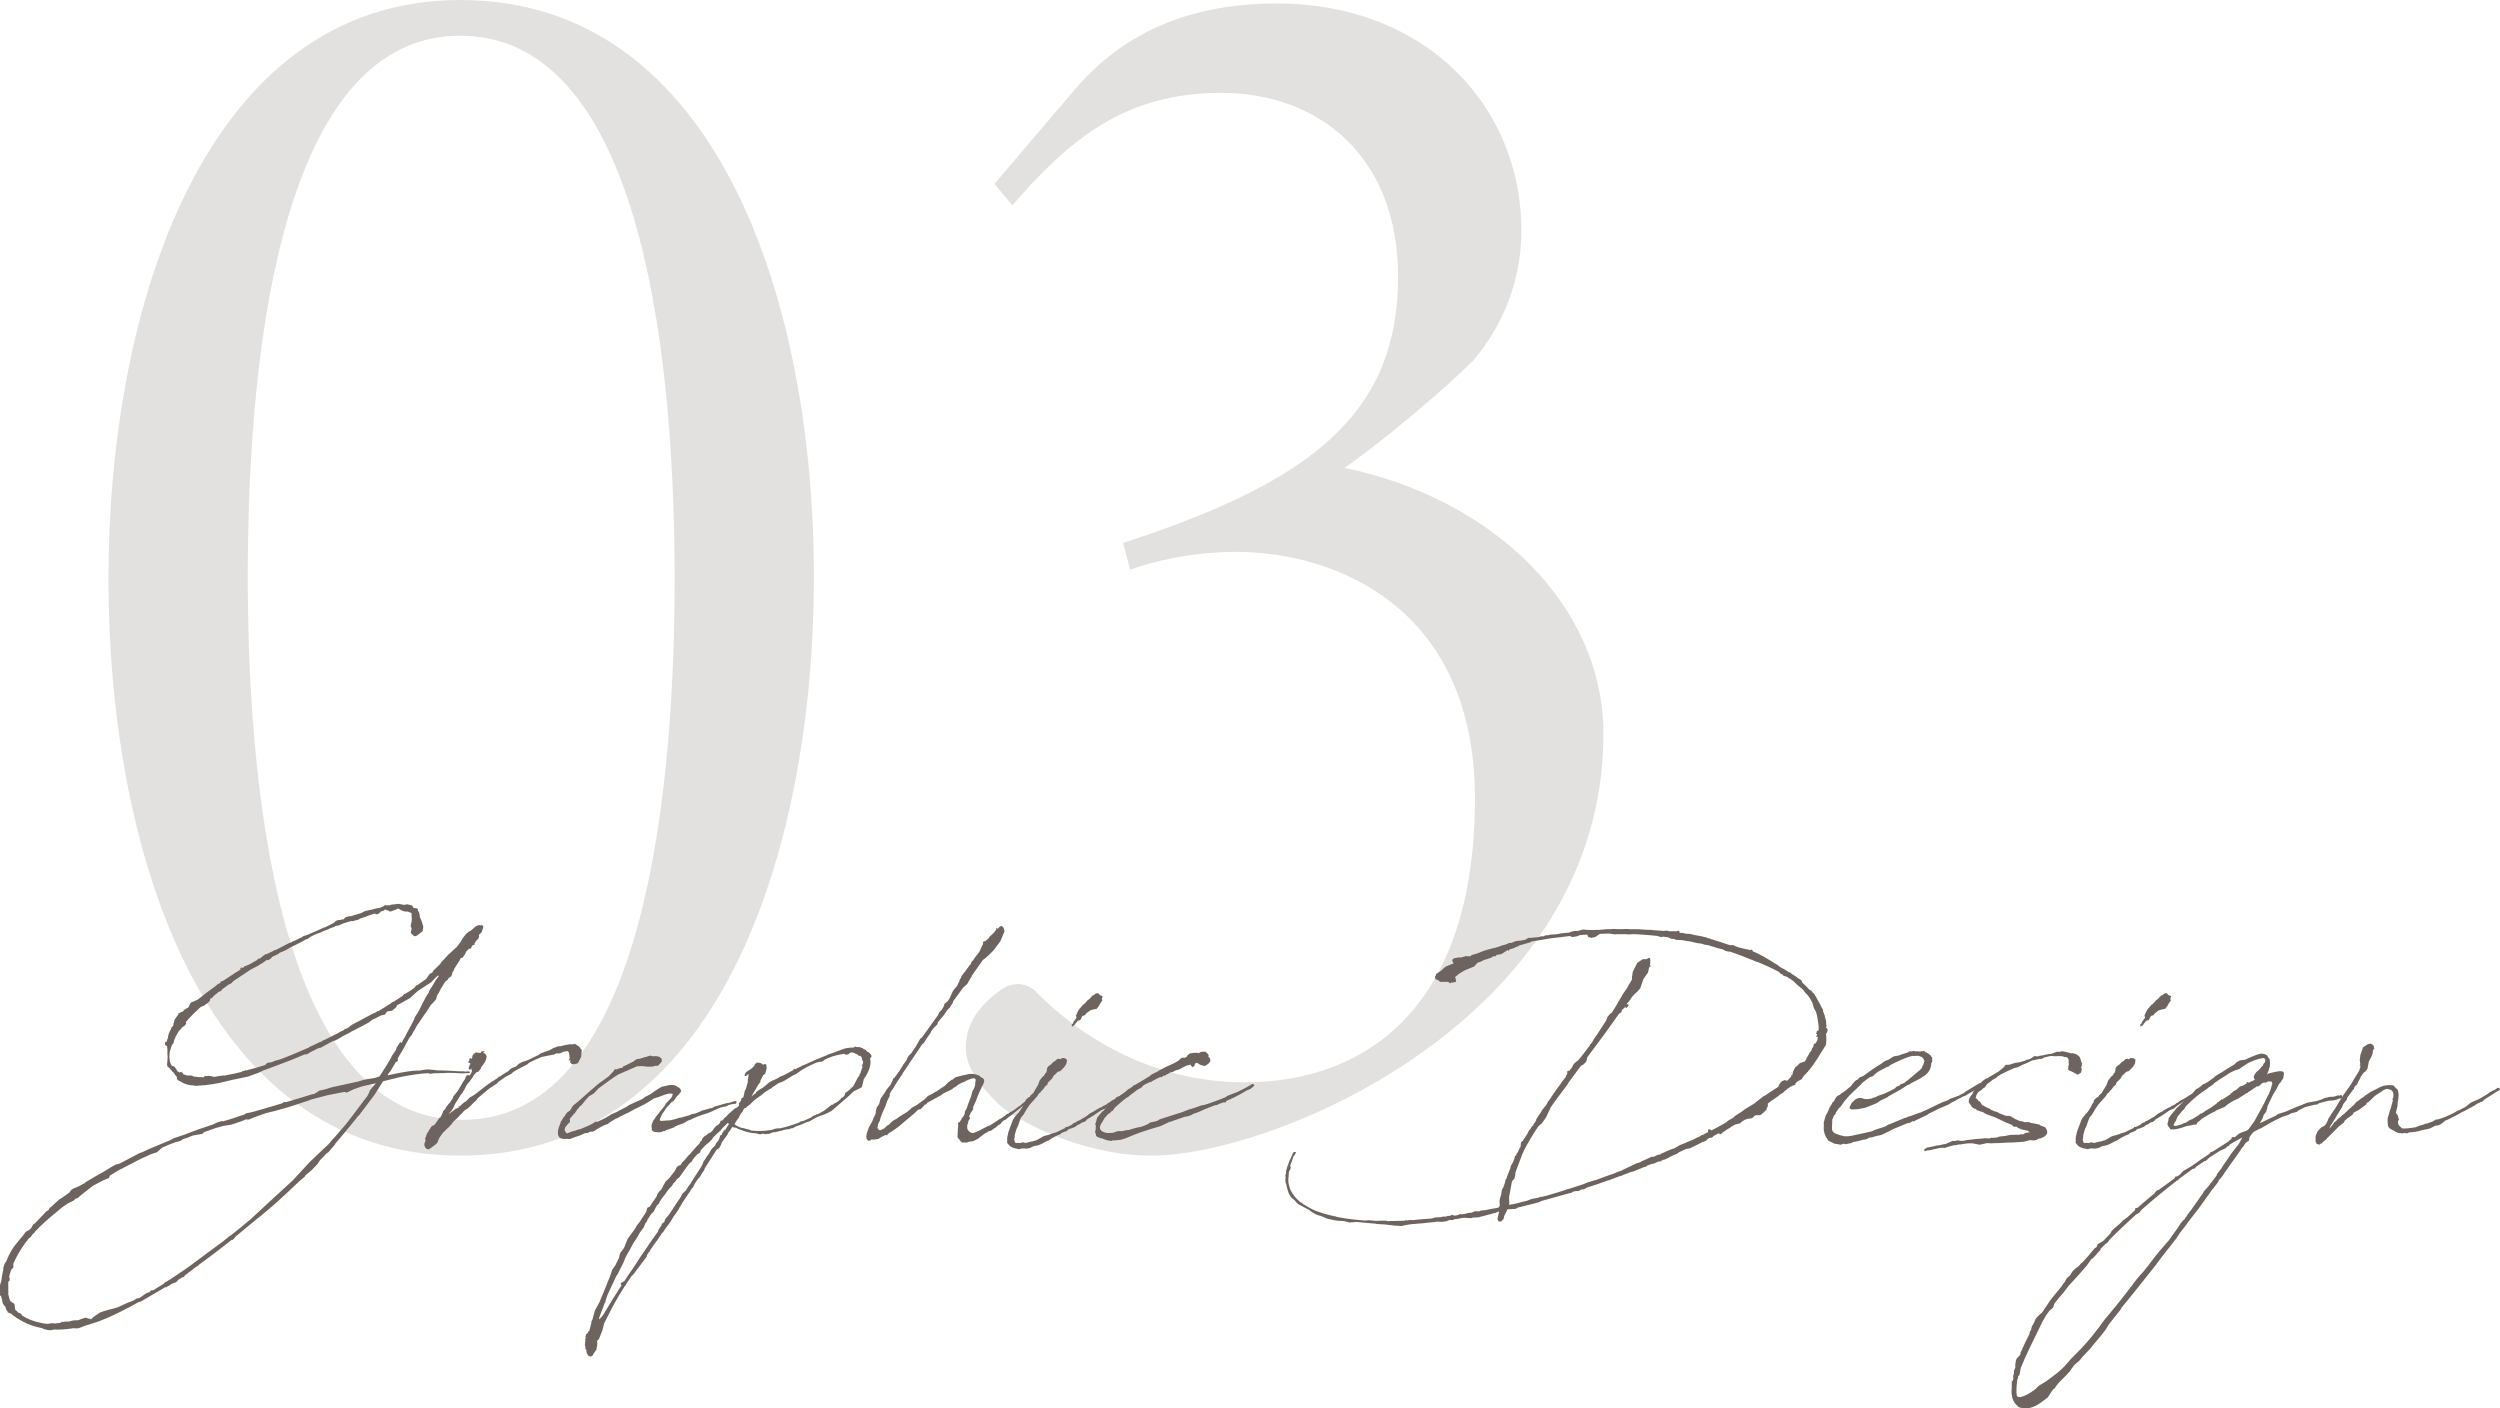 <?xml version="1.0" encoding="UTF-8"?><svg xmlns="http://www.w3.org/2000/svg" viewBox="0 0 216.94 122.21"><defs><style>.cls-1{fill:#b9b4b2;}.cls-2{fill:#6e645f;}.cls-3{isolation:isolate;}.cls-4{mix-blend-mode:multiply;opacity:.4;}</style></defs><g class="cls-3"><g id="_レイヤー_2"><g id="_レイヤー_1-2"><g class="cls-4"><path class="cls-1" d="m39.94,0c22.32,0,30.69,26.2,30.69,50.06s-8.37,50.22-30.69,50.22-30.53-26.5-30.53-50.06S17.78,0,39.94,0Zm0,3.1c-14.88,0-18.44,25.11-18.44,46.96s3.72,47.12,18.6,47.12,18.44-25.26,18.44-46.96S54.98,3.1,39.94,3.1Z"/><path class="cls-1" d="m86.29,15.96l7.13-8.37c4.18-4.81,9.92-7.29,17.36-7.29,13.02,0,21.24,8.99,21.24,19.68,0,4.34-1.55,8.21-4.19,11.32-2.32,2.32-7.59,6.82-11.16,9.3,12.71,2.63,22.47,11.78,22.47,23.1,0,24.64-28.52,36.58-39.21,36.58-6.2,0-11.78-3.1-13.33-4.5-1.86-1.86-2.79-3.25-2.79-4.96,0-2.33,1.71-4.03,3.1-4.96.93-.62,1.86-.62,2.79,0,3.72,3.88,10.07,8.06,18.29,8.06,10.7,0,20-6.67,20-24.64,0-16.43-11.93-21.39-20.77-21.39-3.57,0-7.13.78-9.15,1.55l-.62-2.33c16.27-5.27,23.87-11.16,23.87-23.09,0-10.54-6.97-15.96-15.34-15.96s-13.17,4.03-18.13,9.76l-1.55-1.86Z"/></g><path class="cls-2" d="m34.84,90.51l.21-.39.05-.07.18-.35.48-.9.18-.35v-.02l.05-.16.25-.37c.14-.25.21-.35.21-.39l.25-.51.35-.65.09-.12.07-.12.05-.16.3-.46.25-.44.28-.37-.09-.02c-.21.14-.55.58-.62.6-.37.25-.74.49-1.11.72l-.53.48-.05.05-.14.12-.92.51-.18.09-.05.14-.16.16-.05.02-.05.07-.14.09-.14.02-.18.02-.12.05-.07.12-.09.12-.37.09-.23.12-.3.16h-.05l-.16.09-.3.23-.58.32-.18.09-.58.3-.16.07-.18.12-.6.3-.18.12-.21.12-.28.14-.12.02-.28.14-.21.12-.39.21-.21.12-.14.02c-.14.05-.28.12-.39.18l-.02.02-.21.09-.28.16-.12.09-.25.02c-.78.35-1.57.65-2.38.95-.28.12-.69.25-1.2.44l-.35.18-.97.35-1.43.3c-.71.18-1.43.35-2.1.42l-.12.02-.3.02h-.02c-.12.02-.23.02-.32.02l-.05.02h-.25v.02h-.05v-.05c-.3,0-.55-.05-.76-.12-.16-.05-.3-.12-.42-.21l-.09-.05h-.05l-.12-.09-.09-.09v-.14l.02-.02c-.09-.09-.16-.18-.23-.28v-.02s-.05-.05-.05-.07l-.07-.07-.07-.05-.07-.12-.07-.02-.02-.05h.02l-.09-.09-.05-.07s-.02,0-.05-.02h-.05l-.02-.07s-.05-.07-.05-.14c.02-.23.05-.46.05-.74l-.02-.16v-.48l-.02-.09v-.14l-.14-.09-.05-.07v-.12l.05-.12h.14l-.02-.12.05-.12.02-.02c.02-.21.07-.42.16-.6l.16-.32v-.09l.05.02.14-.21h-.02v-.07l.05-.14.05-.23.18-.25h.02v-.07l.09-.07.05-.12-.05-.02.05-.05v.05l.23-.14h.05l.09-.05.09-.07v-.07l.09-.02.09-.07.23-.12.09-.21.12-.21.23-.09.35-.16c.51-.42,1.04-.81,1.59-1.2l.07-.07.14-.12.05.02.14-.12v-.05l.09-.07h.09l.95-.62.02-.02.07-.05.28-.16.02-.02.14-.09.12-.09h-.07l.02-.09.09-.05h.02v.02l-.02.07.05-.05.09-.02.05-.02.02-.07.02-.02h.05l.42-.18.69-.39v-.07l.07-.02.14-.02.3-.25.18-.12h.07l.3-.14.32-.16.05-.05h.09l.16-.07.53-.28.12-.05.05-.05h.02l.42-.21h.09l.05-.05.16-.09.09-.02.46-.23.14-.05.16-.12.3-.09c.62-.25,1.11-.48,1.52-.67l.12-.02.14-.09h.02l.55-.28.16-.16.16-.07.14-.02h.14l.09-.05h.12s.02-.02.05-.02l.07-.09.07-.07.14-.05h.09l.05-.05h.23l.12-.05.72-.21.35-.18.07-.02.42-.09h.07l.14-.05.21-.05.02-.02h.05l.3-.05.14-.05.07-.05h.05l.02-.02.07-.02.02-.05.02-.02.12-.02v-.02l.02-.02.02.05h.28l.18-.05.07-.02.18-.02v.02l.07-.02.09-.02.23-.02.44.09.32-.05.16.05.07.02h.07l.02-.02h.02l-.02.05.07.02.09.09v.09c.09.02.21.05.3.05s.12.05.12.14v.07l.05.05.07.16.05.35.14.3.16.53-.07.39-.48.37-.12.05h-.14l-.28-.28.07-.37v-.07l-.07-.07v-.16l.07-.3.02-.25-.02-.21v-.28l-.14-.07-.21-.07h-.18l-.12-.02-.25-.09-.21-.14-.02.02-.05-.02v-.02h-.02l-.02.02-.16.09-.25.09-.14.05h-.05l-.05.02-.05-.02-.09-.07-.12-.02-.16-.07-.16.12-.05.02h-.05l-.14.05-.05.07-.09.09-.18.07-.09-.02-.09-.05-.76.25-.05.07-.05-.02-.42.14-.14.09-.07.02-.35.09-.09.02-.07-.02-.02.02-.14.02-.58.18-.35.16-.35.07-.02.05-.42.14-.12.07-.16.07-.21.07-.18.07-.07.05-.05.02-.44.16-.44.21-.32.23h-.09l-.3.18-1.02.51-.48.28-.51.21-.05.07-.58.28-.16.18-.23.12-.07-.05-.23.18-.28.18-.07.02-.09.09-.81.42s-.02.02-.05.05v.05l-.02-.05s-.05.05-.07.05l-1.27.85-.21.21-.18.09h-.02l-.6.44-.02.07-.18.12h-.07c-.12.12-.25.21-.39.32l-.23.25-.12.02-.02.12v.07l-.05.02-.02.05-.12.12-.21.14-.09.09-.25.09-.09.05c-.46.42-.9.85-1.27,1.29l.02.09v.12l-.09.02-.05.12-.18.09-.23.28-.05.02-.3.51s-.02.02-.02.05l-.02.07-.09.18-.02.12-.07.21-.09.09-.05.12-.02.02v.02l-.05.18-.07.21c-.02.14-.05.28-.05.39l.02.02-.02.07v.09l.02.05v.12c.02.21.09.39.21.55l.09.02.07.02.05.05h.02l.02.02.05.09.07.07.05.12.05.07.21.12.02-.05h.09l.14.07.02.05.02.07c.14.05.28.09.42.12l.18-.02.09.02h.07l.09.05.02.02c.28.05.58.07.88.07h.05l.07-.12.14.02.18-.02.23.02.25.07s.09-.02.14-.02l.37-.07.18-.02.21-.02.05.02.16-.05c.42-.07.85-.16,1.31-.28l.07-.07.16-.02.07-.05.07.02c.53-.14,1.06-.28,1.62-.46l.14-.12.05-.07.42-.07.28-.12.44-.12c.81-.3,1.61-.65,2.45-1.01l.05-.02.05-.07h.05l.88-.42h.07l.16-.12.14-.05.88-.44.35-.18.05-.05.39-.18.09-.09.21-.07.18-.12.16-.14.12-.07.6-.32.23-.12.78-.42.09-.05.37-.16.05-.07.05-.02.05.02,1.08-.67.14-.12.09-.02.85-.55v-.05l.05-.02.02-.05.14-.05.23-.14c.16-.09.32-.21.48-.32l.18-.18v-.05l.14-.05.76-.53.21-.3.12-.16.21-.09.07-.16.6-.58.14-.21.25-.25.28-.32.78-.71.35-.46.18-.32.28-.35.25-.21.14-.07.07-.05.14-.12c.18-.18.37-.3.51-.32.07,0,.12.02.16.05l.02-.07.14.05.07.12-.14.46-.25.25.02.14-.07.18-.23.23-.05.16-.07.02.02.14h-.12l-.09.07-.05.12-.07.12-.16.02-.28.3.02.05-.28.42-.14.02-.09.14-.02.05-.51.81v.09l-.12.14-.02.14-.07.18-.05.07-.21.14-.05.12-.23.18-.37.6-.16.32-.18.28-.07.32-.21.23-.18.21-.05.02-.44.69-.14.18-.67.99-.25.46h-.02l-.16.32-.21.25c-.3.58-.67,1.25-.83,1.48l-.18.32.02.12-.02.09-.18.12-.46.78-.07.07c-.07.09-.14.18-.18.28l.23-.05c1.06-.23,1.89-.37,2.42-.37.05.02.12,0,.16,0l.53-.09h.28l.55.05.05.02.69.02h.14l1.25.07h.3l.14.02.3-.02.09.02.02.05-.02.07-.07.02h-.42l-.07.02-.95-.05-.02.02-.09-.02h-.25c-.07,0-.12.02-.16,0l-.05.02h-.12l-.97.02-.05.02-.21.02-.16-.05c-.6.02-1.48.14-2.49.35l-1.43.35-.76,1.2-1.29,1.71-.14.14s-.02.02-.05.05l-.12.18-.05.05c-.58.71-1.15,1.41-1.75,2.1l.02.02-.62.72-.12.07-.6.62-.16.25-.09.12-.28.28-.16.18-.55.46-.09.14-.44.37c-1.04.97-1.08,1.04-1.66,1.55l-.53.48-.16.14v.02h-.02l-1.18.99h-.02l-1.98,1.64-.12.16-.12.12h-.09c-.95.76-1.96,1.52-2.86,2.17l-.07.09-.12.05-1.06.81h.02v.02l-.07.09h-.09l-.39.23-.05.07-.12.14-.39.14-.23.16-.12.05-.07.05-.05.05h-.05l.02-.02h-.05l-2.17,1.27-.14.02c-1.11.62-2.26,1.22-3.46,1.68-.39.14-.78.25-1.18.37-.21.07-.42.18-.62.23-.25.05-.35-.05-.58.02-.46.07-1.06.12-1.55.09-.21.09-.46.07-.69,0-.12,0-.21-.07-.32-.12-.88-.16-1.71-.51-2.52-1.11l-.21-.18-.05.02-.09-.05-.07-.05v.02h-.05l.02-.02-.02-.05-.02-.07-.09-.09-.07-.25-.23-.3-.05-.18v-.09l-.09-.32-.05-.14-.02.07-.09-.05v-.14l.02.02.05.02-.02-.05.02-.09-.02-.05-.05-.05-.02-.05.02-.02.07-.55.09-.25c.05-.35.09-.69.18-1.01v-.16l.05-.16.05-.18.09-.14.05-.09h.02c.25-.69.62-1.29.97-1.66l.09-.12.39-.46.07-.09.16-.23.32-.18.16-.16.18-.32.14-.07,1.02-1.08.14-.05.12-.21.25-.21c.18-.16.32-.3.58-.53l.23-.14.65-.46.18-.25.21-.12.44-.18c.37-.21.42-.23.44-.23l.14-.12,1.13-.67.42-.23.83-.51.09-.02.05-.07.44-.12c1.06-.55,1.29-.67,1.75-.92l.18-.05c.35-.18.67-.32.97-.44l1.5-.62.28-.16.53-.18.28-.09,1.27-.48,1.15-.39c.09-.02.18-.05.58-.25l.32-.09h.21s.09-.05.46-.14c.3-.09.44-.14.9-.3.12-.05.25-.07.39-.12l.23-.14.16-.02.51-.12,2.42-.71.16-.12.16.02,1.55-.46.67-.21.25-.05.48-.3.37-.07.69-.21,1.15-.25,1.06-.23.62-.18.85-.14c.07,0,.12-.02.18-.05l.23-.07.21-.28.18-.3.25-.39.39-.65.05-.14.37-.55.07-.21c.3-.46.3-.48.32-.48Zm-7.84,4.91l-1.31.44-.9.28-.88.25-.85.21-1.04.37-.42.18h-.18l-.07-.02-.37.16-.9.3-.74.12-.65.18s-.09.05-.32.12l-.67.23-.12.14-.85.16c-.09.02-.16.07-.44.18l-.44.14-.18.14-.46.12c-.37.14-.74.28-1.13.46l-.48.42-.09.02-.46.16-.78.35-2.01,1.04-.72.44-.09.21-.44.18-.92.48-1.18.92-.12.14-.23.07-.16.16-.35.18-.18.09c-.21.14-.23.16-.53.37l-.44.37c-.65.53-1.29,1.08-1.87,1.71l-.02.05-.18.16-.12.18-.12.14-.07.02-.37.48c-.39.55-.74,1.15-.99,1.73v.35l-.14.12-.05.07c-.07.21-.14.42-.18.62l.05.09v.21l-.07.07-.05.07v.81l.02.07-.02.05v.12c.05.21.09.39.16.58l.02.02.18.14.14.07.02.05.02.02.02.07v.12l.02.09.02.18.3.28.12.02.14.12.02.07c.46.32,1.04.55,1.8.69l.3.05h.23c.09-.05.42-.07.55-.02.21-.07.46,0,.6-.16.12.07.32-.07.53,0,.28-.07.53-.16.83-.12.28-.07.51-.23.78-.23.07.14.3.02.37.16.21-.25.51-.42.78-.6.48-.21,1.04-.3,1.55-.46l.9-.42c.28-.07.51-.18.74-.35.12,0,.23-.02.32-.09.25-.14.48-.42.78-.44.09-.07.14-.25.3-.16l.97-.6.07-.09.25-.14.07-.05.05-.02c.55-.37,1.13-.74,1.89-1.29l1.61-1.2,1.2-.88.55-.46.07-.02.95-.76.6-.51c.12-.07.21-.16,1.38-1.25l2.51-2.31,1.45-1.57,1.31-1.25.28-.25c.16-.21.35-.39.51-.58l1.02-1.18.18-.23.07-.09.37-.48,1.06-1.41s.09-.09.12-.16l.05-.05.16-.3.09-.23.51-.62-1.13.25-.74.25-.53.25-.12.07-.16-.07-.32.05-1.25.25-1.41.37Z"/><path class="cls-2" d="m39.02,96.58l-.05.09.18-.16.32-.23.09-.07.05-.02h.05v-.02l.18-.07-.09-.09h.14l.42-.39h.07l.37-.37.42-.25.39-.3.05-.05h.02l.44-.35.02-.02.65-.46v.02l.42-.28.12-.12.09-.02.21-.14.05-.05h.02l.46-.28.18-.18.14-.09.35-.14.25-.23.25-.14.48-.16.21-.09c.16-.09.44-.23.76-.37l.14-.12.42-.16.42-.14.07-.05.21-.12.25-.09.16-.07.3-.02c.39-.12.76-.18,1.06-.16l.14-.05.09.09c.12.05.21.12.28.18.02.02.05.05.05.09l.16.18-.05.6-.28.55-.28.09h-.25l-.14-.16v-.23l-.12.09v-.12l.05-.02.02-.12-.02-.16-.05-.3-.09-.12-.35.05-.32.14-.12.02-.18-.02-.25.12-.14.02-.92.18c-.44.18-.81.37-.95.44l-.14.07-.12.12-.92.48-.35.21-.14.14-.44.23-.12.07-.21.16-.35.23-.14.16-.67.44-.99.83-.14.21-.16.12-.3.32-.28.25-.09.05-.18.12-.16.16-.02.05-.18.16-.21.23-.12.12-.09.07-.23.23-.09.16-.09.07-.09.12-.23.21-.39.39-.12.18-.09.12-.12.21-.05.14-.02.05-.05.12-.14.14-.37.28-.23.16-.21-.05-.12-.16v-.02c-.05-.07-.07-.14-.05-.23v-.09l.05-.05.07-.28-.05.05-.02-.09.07-.16.09-.28.16-.23.02-.05v-.05l.09-.07.07-.12v-.05l.21-.16h.05l.07-.05.28-.39.16-.23.07-.02.12-.23.14-.35.16-.14.05-.14.25-.32.07-.05.3-.46v-.09l.39-.48.23-.39.09-.14.12-.21.02-.07.05-.05.16-.23v-.07l.14-.23.14-.02.07.05.14-.16.07-.16.02-.12v-.07l-.09-.05.07-.07-.02.05.07-.09-.02-.02-.09.12c-.12.12-.21,0-.21-.12l.05-.05v-.05l.02-.07.07-.12.02-.05-.05-.07-.02.02-.12-.05v-.07l.05-.05.09-.02h-.05l.05-.02h-.05l-.02-.09.09-.14.12.07.07-.12v-.09l.02-.07-.05-.02.12-.02v-.12l.05-.02h.05l.09-.09h.12l.16.02.12.02.09-.05v-.05l.09-.07.09.02h.07l.05.05-.02.02-.12.05c.18.07.28.18.3.3l.02.02-.02.07c0,.28-.23.6-.48.9l.02.05-.25.32-.14.02-.21.23-.09.12-.07.16h-.02c-.12.16-.23.35-.37.49,0,.02-.02,0-.02,0l-.14.21-.05.14-.09.16-.21.35-.14.16-.05.09-.14.23-.28.44-.16.35-.14.23-.12.12-.05.05Z"/><path class="cls-2" d="m57.18,96.6l.02-.05.05-.07.42-.51.09-.18.07-.07.02-.05.07-.05.28-.3.09-.12v-.05l.02.02.07-.23-.02-.02-.12-.02h-.21l-.28.07-.67.25-.16.05-.12.02-.67.42h-.02l-.18.12-.16.07-.16.09-.53.25-.53.3-.21.09-.35.18-.12.05-.28.16-.14.05-.42.25-.14.09-.14.12-.21.07-.21.09-.55.3-.05.05-.23.14h-.05v.02h-.21l-.28.12h-.18c-.07.05-.16.07-.23.09l-.09.07-.46.16-.09.02-.35.14-.05.02-.07.02h-.07l-.14-.02h-.02c-.37.05-.67-.02-.76-.28-.09-.3,0-.65.16-1.01l.09-.28.07-.02.02-.09.09-.14.05-.09.05-.02v.02l.05-.12.16-.23.25-.18.05-.05.18-.3.09-.12.18-.14.28-.23,1.04-.92v-.02h.02l.3-.25.07-.07.39-.32.18-.12.6-.44.02-.02.28-.3.12-.12.09-.16.05-.02.16.02.07-.05.16-.05.09-.02.12-.02.09-.07v-.05l.18-.07.74-.37.14-.12.09-.05.18-.05.05.02.05-.02.21-.07h.07l.12-.07.16-.02.14-.05.16-.05.09-.02.23.07.14-.02h.14l.09.02h.05v.02h.09l.07.05.02.05.09.02.05.12v.21l-.07.05c-.02.07-.09.12-.25.28-.07.05-.14.02-.16,0l-.25.07-.16.02h-.42l-.37-.05v.02h-.09v-.02h-.05l-.16.02h-.16l-.32.14-.37.16-.53.23-.37.16c-.14.07-.25.16-.39.25t-.02,0l-.21.16-.02.02-.05.02-1.04.76-.09.09-.21.23-.16.16-.16.09-.21.12-.07.07-.21.23-.05.05-.05.07-.28.35-.07.05-.05.05-.07.05-.05.09-.07.09h-.05l-.05.12-.09.12-.05.09-.12.12-.12.14-.23.28v.05l.02.14-.02.05v.05l-.05.05-.09.07-.07.09-.12.14-.09.14v.05l-.02.05v.14l.05.07.07.12.07.05.48-.18.21-.05.32-.12h.02l.12-.02c.3-.12.6-.25.9-.39l.12-.07.16-.09.12-.09h.18c.25-.12.53-.23.78-.37l.12-.09.16-.07v-.02l.05-.02.07-.07.09-.02.35-.16.18-.09.16-.09.62-.32.16-.12.65-.3.14-.05.42-.21.21-.16.42-.21.12-.09.18-.12.12-.09.28-.18.3-.18.71-.16h.28l.21.05.16.09.09.07c.09.02.14.07.18.16v.02l.05.02v.09l-.02.07h.05l-.02.05-.02-.02-.05.05-.05.07-.05.09-.14.12s-.07.09-.12.14l-.16.25-.14.12-.07.02-.28.32-.05.05v.02l-.05.02-.14.18-.05.07-.05.09-.18.25s-.07.12-.09.16l-.07.18-.02.02c-.05.09-.07.18-.05.23,0,.07-.02.02.07.05.02,0,.05.02.07.02l.12-.02h.16l.05-.02h.16l.12-.02.05.02c.16-.02.3-.07.51-.12l.18-.05.16-.07h.14l.81-.23.07-.05.25-.07v.02l.3-.09.18-.09.09-.02.09-.07.76-.21v-.05l.07.05.21-.07.07-.07,1.11-.32h.12l.58-.18s.05,0,.07.02h.05l.02.16-.09.07h-.18l-.39.09-.28.14h-.09l-.37.09-.18.07-.53.25-.39.16-.44.14-.51.18-.09.05-.23.09-.12.07-.18.07h-.02l-.16.07-.18.12-.07.02-.05.05-.6.21v.05l-.02-.02-.18.07-.02.05-.39.14-.35.12-.12.09-.02.02-.02-.05-.07.02-.05.05-.05-.02-.02.02-.16.05h-.25l-.05-.02h-.16l-.12-.05-.09-.05-.07-.09.02-.12-.02-.09c-.02-.09-.02-.16.02-.3l.07-.16.02-.09.16-.21.07-.12.18-.23.07-.09Z"/><path class="cls-2" d="m63.99,96.07s.09-.07.14-.12l-.02-.21.12-.12.09-.18.02-.14.16-.07.09-.37.02-.16.12-.23.09-.32.07-.23v-.25l.02-.05.05-.37.02-.05v-.02l-.16.12-.07.07c-.07.02-.12,0-.14-.02-.02-.02.07-.25.14-.32l.21-.14.12-.07.02-.02s.02-.02.05-.02c.05-.05.09-.09.14-.12l.09-.09.07-.09.05-.05v-.09l.02-.02.05-.02.09-.07.09-.05v.05h.21l.16.09.02.02.05.02-.02.05.18-.07c.12-.02.18.05.16.18,0,.02-.02.05-.02.07l.05.05-.07.28-.07.25-.18.14-.23.46-.02.14-.18.23-.58.99.35-.25.07-.12.23-.18.39-.23.35-.3.14-.12.25-.14.32-.14.18-.09.18-.12.35-.14.78-.42.07-.07.02-.09.02.02.09.05.55-.28.07-.05h.05l.95-.42v-.02h.02l1.13-.46.12-.07.18-.05,1.13-.42c.23-.07.58-.12.92-.12v-.05l.14-.02v-.02h.02v.05h.16l.02.02.02-.02.16.02.16.07.09.02.02.05h-.02l.16.05h.02l.16.16v.05h.09l.12.09.16.18.02.16-.12.14c.14.55-.12,1.18-.55,1.8l-.16.67-.12.09-.65.32v.02l-.25.25-1.62,1.41-.62.3-.48.16-.07.05h-.05l-.39.21-.07.05-.25.14-.21.05c-.3.14-.62.28-.97.39l-.25.14-.16.02-.18.07-.25.02c-.28.09-.55.14-.83.21l-.07.02h-.12l-.21.05h-.02l-.16.09-.23.02h-.05l-.14.02-.16-.05-.16.05h-.18l-.09-.02-.12-.05c-.51-.02-.99-.14-1.41-.32-.05,0-.07-.02-.12-.05h-.02l-.07-.02-.14-.09-.07-.02h-.12l-.14-.05-.02-.02-.23.37v.02h-.05l-.09.16-.02.07-.53.74-.07.21-.12.23-.09.09-.16.09-.44.69-.53.83-.02.05-.05.07-.05.16-.16.21-.09.16-.12.21-.12.12-.14.18-.18.28-.16.32-.12.12-.09.14-.02.07-.16.21-.46.69-.14.23-.02.05-.14.21-.09.18-.3.44-.12.16-.28.46-.23.32-.16.21-.28.42-.05.02c-.09.14-.18.3-.3.44l-.05.09-.18.25-.21.28-.35.51.05.07h-.09l-.09.12-.12.21v.09l-1.18,1.57-.14.12-.48.71v.07l-.09.07c-.35.53-.69,1.11-1.06,1.78l-.76,1.5-.14.58-.3.76-.16.16v.14l.02.12-.02.05v.12l-.02.07-.05.28-.21.28-.14.25-.07.02-.02.02-.07.02-.16-.07-.07-.09-.05-.07-.05-.09v-.05l-.02-.12-.02-.14-.07-.02v-.21l-.05-.16.02-.07.02-.3.02-.02-.02-.07.05-.23-.07-.02.02-.02.02.02.07-.25h.07l.05-.07.05-.12.07-.05.02-.02.18-.69v-.12l.09-.16.21-.78.39-.71.65-1.57.09-.25.14-.32.25-.72.25-.35.32-.65.09-.39.35-.48.23-.58.09-.21.21-.3.28-.37.16-.23.14-.25.25-.32.58-.9.05-.25.05-.09.18-.07c.21-.3.39-.6.6-.88l.07-.21.14-.21.18-.16.14-.25.05-.12.14-.23.07-.14.16-.14.18-.18.48-.62.16-.32.12-.09.18-.07.09-.09.07-.14.23-.23.32-.39.07-.05.65-.74v-.02l.05-.02s.09-.12.16-.16v-.02l.02-.02.07-.16.12-.09.05-.16.12-.14.07-.07.21-.12.07-.09.14-.07.07-.02.25-.23.02-.07.12-.14.14-.16.16-.09.18-.18.02-.14.07-.05h.09s.09-.07.12-.12l.05-.09.18-.14.23-.25.35-.3.12-.12.23-.12Zm-1.98,3.39l.09-.14.02-.09.14-.16.09-.12.09-.21.05-.21.14-.05.02-.12.12-.16.05-.12h.09l.35-.55-.12-.09c-.14.16-.3.3-.46.46l-.18.23-.25.21-.35.35-.12.18-.28.28-.23.18-.14.14-.3.32-.09.23-.23.14c-.14.14-.25.3-.39.46l-.09.18-.14.09-.14.16-.35.48-.39.55-.05.07-.21.16-.09.12-.05.09-.18.18-.14.23-.21.21c-.14.18-.28.35-.39.53l-.12.14c-.05.09-.12.18-.18.25l-.14.21-.05.12-.05.09-.12.09s-.05.09-.09.14l-.21.42-.23.23-.3.46-.07.18-.12.14-.14.35-.32.44-.39.65-.16.23-.14.25-.09.18-.21.37-.07.12c-.09.14-.16.3-.23.44l-.02.05-.14.35-.35.69-.18.35-.09.12-.76,1.64-.18.53v.09l-.07.09-.48,1.29.02.12c.16-.18.32-.35.42-.53.48-.81.99-1.64,1.52-2.45l-.07-.02v-.16l.3-.16c.21-.32.42-.65.65-.97v-.02h.02l.9-1.38.02-.02c.21-.3.42-.58.6-.88l.72-1.02.05-.16.28-.42v-.09l.23-.18.07-.23.3-.35.78-1.18.21-.3v-.02l.05-.05.16-.32.3-.28.23-.37.16-.21.28-.44.02-.07.05-.05.55-.85.05-.09.09-.16.12-.32.07-.07.23-.37.05-.05.07-.09.16-.28.09-.16.28-.28Zm1.48-2.28l-.05.02.02.02s.02-.05.02-.05Zm7.45-.48l.58-.32.67-.53.09.02.09-.12h.07l.21-.14.05-.02.28-.25v-.07l.12-.02.16-.16.07-.14v-.09l.25-.18.46-.42.44-.83.09-.05v-.14l.07-.05.07-.23.14-.39-.07-.09.07-.12.05-.16-.05-.18-.05-.07-.02-.18-.12-.14h-.09l-.05-.02-.05-.05-.12-.07-.02-.02-.32-.14h-.09l-.14.02-.07.05-.09.09-.21.05-.07-.05-.09-.05-.78.16-.07.05-.05-.02-.72.28-.18.14-.16.09h-.16l-.28.07c-.44.18-.85.39-1.22.6l-.6.42-.18.07-.14.09-.58.35-.25.14-.28.09-.53.35h-.02l-.07.09-.12.07-.14.07c-.44.3-.28.16-.69.51l-.55.39-.14.14-.32.3-.18.12-.09.12-.12.02s-.02.05-.05.05l-.05.07-.07.12v.05l-.16.18-.14.25-.02.07-.09.14h-.02l-.12.18-.12.21-.05.07s.09.09.14.12l.18.09.21.09.16.05h.09l.23.07.3.07.14.07c.55.07,1.15.05,1.75-.05l.39-.12.18-.02h.18c.55-.12,1.13-.3,1.68-.51l.07-.07.3-.07.67-.3.12-.12.21-.07.12-.09.07.02v.02Z"/><path class="cls-2" d="m84.16,96.92v.16l-.09.14-.02.02-.05.16.02.05-.07.12c-.02.09-.02.18-.02.28l.02.14.07.09.09.12.12.07.12.05c.09,0,.16-.02.25-.05l.18-.07.05-.05h.07l.83-.44.09-.02.12-.05.83-.55s.05-.02.07-.02l.46-.32.07-.09h.09l.14-.12.28-.14.35-.25.07-.07.23-.14.02-.02.37-.32s.05-.02.07-.02l.05-.05.09-.05.09.12v.09l-.07.05-.21.12-.32.21-.09.09-.28.21c-.23.21-.53.44-.83.65l-.21.18h-.07l-.12.09-.07.09-.05.02-.07.12-.14.09-.09.05-.14.12-.07.07-.23.14-.09.09-.14.05-.18.05-.05.05-.23.12-.37.28-.07.05-.14.12-.07.05h-.05l-.07.05-.18.09-.16.05-.23.02c-.14.05-.23.09-.3.09s-.14,0-.18-.02l-.14.02-.12-.09-.05-.07s-.02-.02-.02-.02l-.14-.18v.02l-.09-.14.02-.44.02-.42.02-.16-.02-.18.02-.05.14-.07.05-.09.09-.12.02-.09.14-.16.05-.09.05-.07.05-.28.16-.3c.09-.35.28-.74.39-1.08l.09-.37c.16-.28.28-.48.25-.81l.02-.05.02-.16-.12-.12c-.16,0-.37.07-.62.18l-.35.18-.16.05-.25.14-.18.14-.05.05-.18.09-.16.14-.44.21-.12.05c-.12.05-.21.12-.28.16l-.07.07-1.22.67-.12.16h-.12l-.07.12-.09.09-.16.18-.23.05-.37.35-.74.62-.6.51-.55.39-.12.07-.16.09-.14.14v.07l-.14-.05-.37.18-.25.16-.23.05-.42.02-.09.09h-.16l-.12-.12-.05-.21.05-.3.12-.35.05-.16.18-.32.12-.21.14-.35.02-.05.07-.12.07-.18.02-.23.07-.28.21-.3.09-.35.07-.16.12-.18.16-.23.09-.14.09-.16.37-.46.18-.37.02-.09.02-.02.02-.07.07-.02.28-.37.05-.07.05-.09h.02l.32-.51.07-.14.12-.14.16-.23.09-.23.09-.14.25-.25c.12-.18.23-.37.37-.55l.39-.69.16-.12c.42-.6.85-1.2,1.29-1.8l.07-.09.05-.09.09-.21.18-.16.14-.23.09-.16.02-.16.07-.05.21-.18.12-.16.09-.16.18-.42.12-.21.14-.18.16-.18.21-.42.02-.09.05-.12.07-.07v-.07l.12-.21.02-.02h.02l.07-.12.07-.09.05-.02.02-.05.16-.23.16-.21.09-.14.05-.02-.02.05.02-.02v-.02l.07-.16.02-.09.16-.14.07-.14.07-.09.05-.07.28-.35.12-.21.09-.21.05-.09.05-.14.07-.09-.02-.14.02-.07.18-.05.28-.23.12-.18.32-.28.14-.18.09-.14v-.09l.09-.07.02.14.18-.21.18-.09.18.18.07.3-.35.85-.55.74-.21.23-.51.48-.25.18-.97,1.38.02.02-.12.18-.16.28-.12.21-.14.14-.21.18-.9,1.22v.09l-.21.32-.09.16-.12.09-.14.18-.21.32-.55.65-.02.16-.35.35-.21.28-.05.14-.32.44-.23.39-.18.16-1.06,1.57c-.21.32-.42.65-.65.97l-.02.09-.05.05-.07.09c-.23.35-.46.69-.67,1.06l-.02.05-.05.02-.21.37v.18l-.23.46-.14.42-.28.62-.16.42-.05.23-.16.32-.05.32.09.14.09.05h.12l.3-.16.14-.14.05-.02.07-.09.16-.07.09-.12.14-.12.09-.09.25-.14.09-.05.18-.14.72-.44.18-.16.09-.07.14-.14.09-.05.3-.16.76-.55.05-.07.18-.18.37-.18.28-.18.07-.02c.25-.18.51-.35.76-.51l.3-.3.18-.12.07-.09.12-.02.07-.07.18-.14.21-.05.53-.14h.09c.39-.14.78-.14,1.22.05.05.02.09.05.09.09l.12.07.18.12.05.14-.02.18-.14.3-.02.02c-.18.35-.32.71-.46,1.06-.07.25-.21.48-.32.74v.21l-.21.3-.16.37Z"/><path class="cls-2" d="m93.55,97.59l-.23.18-.32.14-.21.05-.12.07-.02.05-.07.05-.3.12-.21.09-.02.05-.07.05-.16.05-.35.18-.14.07-.35.23-.18.07-.14.07-.25.14-.21.09-.14.05-.37.07-.32.16-.28.05-.39-.02-.25.07-.44-.09c-.23-.07-.42-.18-.53-.37l-.09-.09.02-.14c-.02-.18-.02-.39.07-.62v-.09l.16-.46.18-.46.05-.16.16-.28.16-.18.05-.09.14-.12c.05-.07.09-.14.16-.23l.18-.28.07-.16.07-.14.07-.07.07-.23.21-.21.14-.07.09-.14.21-.18.44-.74.12-.35.25-.32.16-.14.09-.18.09-.07.05-.23v-.12l.12-.18.16-.12.07-.05h.05v-.05l.16-.16.16-.09c.09-.12.21-.21.37-.18.02,0,.05.02.07.05l.07-.05.02-.05.14-.02.18.02.16.12v.12l-.05.25-.16.25-.23.25-.07.07-.09.07h-.05l-.14.05-.39.37-.05.12-.02.05-.32.32s-.07.07-.09.09l-.02.14-.21.18-.16.23-.18.18-.05.09-.16.12-.09.16-.05.07-.28.32-.35.39-.16.23-.14.21-.25.44c-.18.21-.21.23-.23.28l-.16.42-.05.18-.18.39-.14.48v.14l-.05.28c.05.21.07.23.07.25l.09.05.14-.02h.07l.16.02.14-.05.14-.02.09.05h.12l.48-.12h.07c.12-.05.25-.07.39-.12l.12-.07.28-.16.21-.12.46-.12.37-.14.21-.05.81-.39.05-.09h.14l.42-.21.02-.02.05-.07.18-.09h.07l.07-.09.14-.05.18-.09.23-.14.21-.12.25-.18.07-.07.28-.16.12-.05.09-.07.48-.28h.07l.16-.12.12-.05.12-.07s.05-.02.07-.02l.12-.12.16-.07.09-.09.16-.09.23-.12.12-.07c.18-.12.39-.25.65-.39l.05-.09h.07l.07.02.07.14-.07.09-.07.05-.14.07-.05.07-.05-.02h-.02v.05l-.3.16h-.07l-.72.44-.21.16-.21.18-.21.07-.14.07c-.44.3-.85.58-1.25.81l-.09.12-.07.05-.28.09-.07.05-.05.05-.18.09Zm1.98-10.61l-.18.32-.09.12-.07.09v.02l-.23.05-.21.05-.18.07-.18.14-.02.02-.09.05-.12.18-.23.07-.18.35-.23.07-.09.12-.16.18v.05l-.25.16-.02-.18.09-.07s.05-.07.05-.14l.28-.39-.05-.18.16-.35.07-.14.23-.28.16-.18.05-.02.25-.25.09-.12.18-.12.14-.18h.02l.09-.09h-.05l.12-.05v.05l.16-.16.23-.07.18.18.23.09-.07.25.05.12-.12.18Z"/><path class="cls-2" d="m97.75,95.26c-.28.21-.53.44-.78.65l-.05.05-.16.14-.12.16-.07.12-.12.02-.02.09-.12.07-.02.07h-.09l-.39.44v.05l-.05.05-.09.18-.07.09-.07.12c-.09.18-.12.35-.02.48l.07.09.12.07.14.05.02.02c.21.07.46.05.76.02l.3-.12.18-.02h.3l.37-.09h.18l.21-.07.05-.02.6-.16h.09l.37-.12.16-.07.21-.09.14-.12.55-.12.18-.07.12-.09.44-.14c.53-.18,1.01-.32,1.5-.48l.72-.28h.07l.14-.05.16-.05.6-.21.28-.05c.28-.09.58-.18.88-.3l.67-.25v-.05l.05.02s.09-.02.14-.05l.14-.07.02-.05.95-.37c.35-.16.72-.37,1.11-.58l.07-.07.07-.02h.14l.07.12-.07.07-.28.23-.25.09c-.92.55-1.38.76-1.85.95v.07l-.05.05h-.18l-.35.12-.25.12h-.09l-.21.07-.58.23-.02.02h-.05l-.62.28-.39.14h-.02l-.09.05-.12.07-.25.09-.07.02-.12.02-.14.02-.25.09-.74.25-.21.09h-.09l-.78.37-1.06.32-.76.25-.6.23-.67.28-.42.12-.53.05h-.16l-.07.05-.42-.07-.42-.16h-.05l-.35-.12-.12-.12v-.12l-.05-.12-.02-.14.05-.12c0-.14,0-.25.02-.39l-.05-.05v-.07l-.02-.05.07-.02v-.14h-.02v-.02h.05l.02-.07v-.07l.02-.02v-.02l.05-.16.18-.21.05-.09.05-.02v.02l.09-.14v-.02l.09-.07.05-.02.21-.23.05-.07.18-.18.14-.21.07-.05.18-.18.14-.05.05-.05.07-.12.12-.09.18-.05c.16-.14.35-.25.55-.39l.02-.05.05-.02.16-.16.07-.02c.09-.05.18-.12.28-.18l.14-.14.16-.05.09-.07h.02l1.11-.67.16-.14.51-.25.18-.12.58-.3.05-.02.65-.3.16-.09.21-.12.18-.18.12-.07h.28l.09-.09.07-.02.02-.05.02-.07.07-.02.02-.05.02-.02.12-.05v-.02l.02-.05.02.05h.07l.07-.02h.05l.16-.02h.28l.02.05.28-.14h.37l.07.09s.07.02.07.05l.12.14-.02.16.14.14.02.14v.12l-.18.21-.28.18h-.07l-.32-.09-.3-.18-.16.05-.07.21-.14.12-.16-.14-.02-.09-.37.09-.67.35-.28.07-.25.14-.16.02-.53.3h-.12l-.12.12h-.14l-.28.12-.46.25-.07.09-.05-.05-.32.16-.07.02-.25.16-.14.16-.16.09-.23.12s-.02.05-.05.05l-.3.23-.23.16-.12.12-.18.12Z"/><path class="cls-2" d="m127.12,105.67c-.07,0-.14.02-.21.02l-.12.02c-.21.05-.39.07-.58.09l-.14.07h-.32l-.18.09-.3.05-.16.02-.37-.02c-.07,0-.14.02-.21.02l-.05.02h-.09c-.65.07-1.29.14-1.92.18h-.02l-.44.07-.12.02-.18.05-.12.02-.25-.02-.35-.02-.76-.09-.76-.05-.07-.02-1.75-.16-.09.02-.37.02-.05.02-.37-.09-.05-.02-.12-.02c-.14-.02-.28-.02-.39-.02-.3-.02-.6-.09-.9-.16h-.02l-.09-.02-.18-.07-.02-.02-.35-.14-.39-.12-.53-.3-.05-.07-1.02-.55c-.14-.07-.28-.35-.42-.42-.16-.09-.32-.32-.42-.55-.09-.28-.16-.53-.21-.78l-.05-.12-.02-.21.02-.21v-.07l-.02-.12.07-.23-.02-.18.05-.09.05-.21.21-.58.05-.09.21-.46.02-.07.02-.05.09-.09h.07l.09.02v.09l-.05.05s0,.02-.02.05c-.02.07-.12.14-.16.23v.02s-.02.05-.02.07c0,0,0,.02-.02.05l-.12.35-.02.02-.09.25.05.12v.12l-.02.02-.05.12-.05.07h.02l-.02.02h-.02v.05l-.02.05v.09l-.02.32-.02.14v.25c.02.23.09.46.16.67l.09.18.05.07.05.12.07.07.05.09c.16.21.37.42.58.6l.07.02.23.18.18.09.07.05.25.14.16.09c.16.09.35.16.53.23l.48.16.6.16.35.09h.12l.14.07h.05l.09.02c.76.14,1.55.23,2.31.28l.21-.02h.18l.53.05.48-.02h.37l.23.05.18-.02h.21c.39,0,.74-.02.99-.02l.12-.05.14.02.12-.02.28-.02.05.02.46-.05h.02l.16-.02c.09,0,.18,0,.28-.02l.07-.02.07.02.09-.02.32-.02.23-.02.21-.07h.05l.05-.02.44-.02.16-.05h.23l.12-.02.09-.05.09.02.12-.02.18-.09.09.02.05.05v.02l.37-.07h.02l.07-.05.07-.02h.25l.3-.05.05-.02.02-.02.44-.05.02-.02.21-.09h.25l.05.02.09-.02.16-.07.32-.02.58-.12.42-.07.21-.05.09-.18v-.12l-.02-.09v-.18l.02-.09.02-.14.09-.28.07-.44.09-.18.05-.07.02-.05.14-.44v-.12l.05-.07h.02c.12-.32.23-.65.37-.97l.02-.14.09-.18.05-.07.09-.18.07-.18.05-.14v-.05l.05-.12h.02l.05-.07.05-.05v-.07l.02-.05.05-.02.21-.44.05-.05.05-.37.02-.07.14-.12.42-.65.09-.21.12-.14.07-.09.07-.14.12-.09s.02-.02.02-.02v-.05l.05-.12.07-.05.05-.05v-.05l.07-.12.02-.09.28-.44.05-.05.07-.12.18-.3.05-.02.09-.14.12-.14.14-.23v-.05l.02-.05.05-.02.02-.02.46-.69.07-.09.32-.46.12-.14.16-.25.07-.09.3-.39v-.12l.07-.02.02-.07.05-.12.02-.05-.05.05-.02-.02v-.02l.05-.12.12-.02v.07l.07-.14.14-.14.12-.21.02-.07.14-.18.32-.25.21-.25.02-.02.76-.99.05-.12.16-.16.07-.16h.02l.05-.12.23-.32.05-.07.58-.9.21-.32.12-.32.21-.25.18-.14.46-.74.09-.18.28-.46.09-.18.37-.53.21-.37.23-.39v-.18l.07-.49.39-.78.48-.32h.32l.16-.09c.07-.05.14-.02.16.05.02.12.02.23,0,.35l.02.02-.05.23h.12v.05h-.07l-.12.12-.02.16-.07.28-.39.55-.28.81-.28.32-.18.14-.28.32-.21.32-.25.28h.18v.16l-.18.16h-.09l.07-.16-.12.12-.18.16-.07.05-.02.16-.07.07-.12.07-.05.05-1.25,1.75-1.52,2.05.02.02-.09.32-.21.23-.09.05-.16.09-1.11,1.5-.05.12-.44.58-.37.49-.23.32-.02.02-.42.6-.02.09v-.02l-.18.37-.18.39-.12.18-.25.35-.3.25c-.46.69-.88,1.38-1.25,2.1l-.14.32-.46,1.22-.14.37v.12l-.02.12-.07.3-.16.16-.07.18-.23,1.27.02.6-.02.07.18-.05.16-.02.3-.07h.02l.51-.14.39-.09.42-.16.51-.09.25-.09h.14c.12-.05.23-.07.35-.09l.07-.02.16-.05c.46-.12.92-.28,1.38-.42l.12-.05.55-.16.21-.07.72-.23.37-.16.85-.25.55-.21.65-.23.16-.05.18-.07.25-.12.12-.02c.07-.05.16-.07.25-.09l.05-.05,1.27-.6h.07l.23-.09.02-.05h.05l.85-.39h.09l.14-.02.28-.14.28-.05.02-.05.28-.12.18-.09.58-.23h.07l.51-.3.51-.21.67-.28c.21-.12.42-.21.62-.3l.05-.05.09-.05.02.02.53-.28-.02-.18.02-.05h.02l.05.02.07-.02h.05v.02l.09.07c.35-.16.67-.37,1.02-.55l.25-.14.18-.16.44-.25.16-.16.55-.35.3-.23.81-.49.78-.62.23-.12.25-.18.72-.46.12-.09.02-.07.09-.18.05-.07.16-.16.25-.09.12.05.05.02.18-.16.07-.09.12-.12v-.14l.09.02.07-.32.18-.35.12-.09.3-.3.39-.12v.02l.12-.18.05-.07v-.05l.21-.35.07-.14.14-.18.05-.12.02-.09.07-.07.05-.12v-.09l.05-.09.07-.05h.07c.05-.12.12-.23.18-.35l-.02-.05-.02-.02.02-.02h.02l.02-.07-.05-.07-.02.02h-.07v-.07l.07-.09-.02-.05v-.05h-.02l-.05-.02-.02-.05.02-.02.05-.02-.02-.02h.05l-.02-.02-.02-.05.07-.07v-.02l.07.05.02-.09.02-.07v-.05l-.02-.02h.02v-.18l-.05-.37-.07-.44-.02-.09-.02-.12-.02-.02-.05-.23-.18-.3-.12-.42-.02-.07-.14-.25-.09-.16c-.09-.12-.16-.23-.25-.32l-.12-.12-.09-.12-.12-.16-.42-.35-.18-.16-.21-.21-.3-.23h-.02l-.07-.02-.18-.14-.18-.05-.14-.05-.05-.09-.07-.02-.12-.07-.07-.02-.02-.09c-.62-.35-1.25-.62-1.85-.88l-.12-.02-.42-.18-.07-.02-.92-.37-.05-.02-.85-.3-.21-.02-.21-.05-.25-.14-.39-.09-.51-.16-.09-.02-.25-.09-.18-.02-.12-.02-.3-.09-.39-.05-.58-.14-.37-.05-.23-.05-.23-.02-.42-.02-.09-.07-.28-.02-.18-.07s-.12-.07-.21-.07h-.05l-.28-.05-.14.05-.44-.12h-.07l-.48-.05-1.27-.09h-.32l-.14.02h-.14l-.32-.02h-.74l-.12.02-.53-.07c-.28,0-.53.02-.78.02l-.23.16-.18.12-.09.02-.25.05-.25-.07-.07-.14-.02-.07c-.23,0-.44.02-.67.05l-.21.09-.12.02-.3.05-.21-.09-1.73.21-1.66.28-.02.05-.99.28-.14.12v-.05l-.32.16-.39.12-.07.12-.09-.07-.53.35-.42.07-.09.12h-.21l-.16.12-.55.18h-.02l-.07.02-.21.12-.35.12-.28.32-.85.35-.46.28-.3.25-.05.02.02.05v.05h.05l-.05.05.05.09v.02l-.02.02c.07.07.05.18-.07.18h-.07l-.12.05v.02l-.02-.02h-.02l-.02-.02-.05-.02-.05.07-.02.02-.14-.05-.05-.07c-.55-.02-.74.07-.88-.14l-.23-.09-.05-.12v-.12l.07-.09s-.02-.09.05-.14l.37-.25.42-.37.72-.3-.07-.05-.05-.12-.02-.12.09-.09.09-.05-.05-.02h.02l.05.02.05-.02h.09l.14-.05h.3l.42-.12.21.02h.14s.02-.02.05-.02l.09-.09.48-.14.58-.23.3-.09.6-.16.05-.02.05.02.09-.05c.12-.02.23-.07.48-.16.32-.07.37-.12.44-.12l.14-.09.23-.02h.02l.21-.09.23-.07.14-.02h.16c.14-.02.3-.05.46-.09l.25-.16h.21l.55-.05c.09,0,.18-.02.37-.09l.09.02s.07-.02.12-.02l.12-.07.28-.02.18-.05.37-.02c.07,0,.16,0,.58-.09l.72-.07.02-.02.16-.07h.09l.14-.05h.3l.42-.12.3.02.21.02h.53c.28,0,.55-.02.85-.05l.14-.02h.42l.21-.02.58.02.65-.02.12.02h.81l.18.02h.16l.14.02c.18,0,.37.02.55.02h.16l.05.02.97.07h.05l.09-.02h.16l.18.05h.65l.14-.05.05.02.05.07v.09s.07,0,.12.02l.05-.02.42.09h.21l.16.02.37.09.37.07.28.05.16.05.14.02.21.09.16.02.12.07.14.02h-.05l.81.25c.23.09.46.16.69.23h.32l.12.07.3.12.65.16h.02l.09.02.14.02.09.05.14-.05.07.02.07.14.23.09.55.28h.02l.23.14.48.28.39.25.21.12.23.18c.09.07.21.12.3.16l.51.32.12.02.07.09s.09.07.14.09l.09.05.05.05.14.07.09.09.14.09.16.09.07.07.05.16c.23.21.44.42.65.65l.12.05.05.05.07.12.09.05.23.35.12.23c.14.23.28.48.39.74l.07.07.02.14v.05c.05.12.09.21.12.32l.02.02v.02l.05.28h.02l.05.18v.07c0,.12.02.23.02.35l.05.02-.05.05s-.02.09-.02.14h.02l.05.02.07.09-.02.16-.05.14-.07.07c.02.37.07.88-.07,1.08-.53.81-.92,1.57-1.5,2.21v.05h-.05l-.14.16-.18.18-.18.28-.16.09-.05.02-.16.09-.12.12-.09.07h.07l-.02.07-.09.05h-.02l-.09.05-.07-.02-.02.07h-.07l-.35.23-.07.07-.18.14-.12.12-.3.18-.12.12-.67.46-.18.14-.07.07.02.02v.12l-.02.12-.09.12.02.09-.35.35-.05.02-.07.05.02.05h-.02v-.02l-.14.07h-.02l-.07-.02-.05.02h-.07l-.05-.02-.05.02-.16.05-.07.09-.09.09-.16.05-.23.02-.23.07-.09.05-.28.18-.07.09-.07.02-.37.09-.28.16-.05.02-.02.02-.12.09-.16.09-.51.35-.07.09-.07.02h-.05l-.07-.07v-.02l-.46.23-.05.07-.12.09-.18.02s-.07.02-.09.02v.02l-.09.05-.07.07-.05.07-.25.12-.05-.02-.14.09-.97.48-.37.07-.6.28-.05.05-.14.09-.05.02v-.02l-.02.02-.09.05-.12.02-.05.05-.3.14-.05.05-.21.09-.14.07h-.07l-.21.09-.02.05h-.07l-.28.07-.28.14-.18.02c-.16.05-.32.12-.46.18v.02l-.05.05-.16.02-.16.07-.78.32-.23.05-.6.23-.14.07-.25.07-.32.12-.48.18-.07.07v-.05l-.81.28-.07.02v.02h-.02l-1.08.35-.09.07-.14.07h-.16s-.09.02-.14.05l-.12.09-.32.02-.28.07v.05l-.46.12h-.02l-2.21.62-.12.07-.16.05-.25.07-.35.09-1.13.28-.21.12h-.09l-.42.02c-.09,0-.16.02-.23.05l-.02.12-.21.39-.07.3-.21.21h-.14l-.09-.02-.05-.12-.02-.05v-.07l-.02.05v-.05l.02-.02.12-.55v-.02h-.07l-.28.12h-.09l-.28.09-.3.07-.23.07-.37.09-.16.05-.48.02-.16.05-.39-.02Zm20.51-7.15h-.02v-.02l.02.02Z"/><path class="cls-2" d="m159.3,96.53v.12l-.12.12-.07.09s-.02.02-.02.05v.07l-.09.14-.02.58s-.05.35.05.46c.14.16.07.16.65.35l.39.09h.3l.35-.05,1.68-.37.32-.14.9-.3.18-.12.09-.05h.05l1.38-.58h.09l.16-.09.21-.05.76-.28.09-.02c.83-.35,1.15-.55,1.96-.92l.51-.18.02-.05.14-.07.42-.14.44-.18v-.05h.07l.28-.14.02-.05,1.25-.76.12-.02c.16-.09.32-.21.51-.35.05-.05.12-.02.14.02v-.02l.09-.07.09.02.07.21-.12.05-.21.07-.12.05-.53.37-.12.16h-.12l-.09.05c-.21.14-.44.25-.65.37l-.02.02-.16.09-.09.07h-.07l-.74.37-.02.05-.09.02-.18.09-.05.02-.32.21-.88.37c-.28.14-.55.3-.83.42l-.07.07-1.15.55-.09.07-.05-.07-.25.16-.28.05-.18.09h-.02c-.3.14-.6.25-.9.37l-.35.18-.72.35-.18.05-.28.05-.39.12-.23.02-.09.05-.09.07-.3.07h-.05c-.28.09-.6.16-.92.21l-.07.07-.12.02h.02l-.46.09-.14-.05-.25.09-.55-.09-.51-.25-.23-.32-.12-.3-.07-.32v-.39l.02-.05-.02-.05v-.16l.16-.58.16-.28.18-.42.14-.23.05-.05.07-.18.14-.12.07-.16.14-.21.07-.07.25-.12.09-.12.16-.07.18-.14.05-.02.23-.21.21-.16.16-.23.09-.09.12-.14.09-.07.14-.05.05-.07.12-.12.18-.07.12-.05c.51-.37,1.04-.76,1.59-1.08l.05-.05.23-.16.3-.12s.05,0,.05-.02l.28-.18.16-.09.07-.02.32-.05c.25-.09.51-.18.76-.25l.21-.12h.23l.14-.05.07.05c.18,0,.37,0,.53.02l.02-.02.07-.02.05.02.07-.02.02-.02.14.05v-.02h.02l-.02.05.07.05h.07l.02.05h.02l.14.07.02.02c.12.09.21.16.23.28l.07.02-.02.05h.02l-.02.02v.12l.02.09-.05.16-.05.07v.14l-.09.35-.18.3-.23.23-.25.16-.21.14-.81.42-.12.09-.16.05c-.53.37-1.11.69-1.68.99l-.02.05-.67.32-.3.21-.6.25-.44.16-.62.12-.37.02h-.16l-.14-.07-.05-.12.05-.07.16-.32.32-.3.3-.12h.18l.16.05.18.05h.3l.28-.05.3-.12h.09l.05-.07.67-.23.62-.3.3-.16.12-.14.3-.12.05-.09.35-.12.09-.09.3-.23,1.04-.88.09-.12.05-.16.05-.07.12-.35-.02-.02-.02-.05-.05-.12-.12-.14-.16-.07-.16-.05h-.25l-.16.02-.09-.02c-.62.14-1.29.48-1.68.67l-.28.14-.07.07-.12.09-.09-.02s-.02.02-.05.02v.05l-.14.05-.05.05h-.05l-.51.28-.25.21-.16.16-.23.07-.09.05c-.21.14-.39.3-.6.46l-.12.14-.3.28-.16.16-.25.23-.32.32-.32.37-.07.07-.14.21-.16.23-.23.23-.21.32Z"/><path class="cls-2" d="m180.64,92.38v.05l.02.07-.05.07-.02.09.05.09h.02l-.07.32-.18.12-.12.07-.21-.12-.35-.18-.16-.05-.05-.09h-.09l.05-.12v-.18l.05-.14-.02-.21v-.23l-.05-.05-.02-.09-.16-.07h-.12l-.18-.07-.3-.02c-.72.07-.42-.12-1.27.12l-.28.14-.09-.02-.69.14-.48.23-.39.16-.25.14-.18.07-.28.07-.39.18-.12.05-.62.3-.35.23-.02.05-.37.21-.14.12-.09.07-.14.09-.14.14-.14.21-.18.12-.12.12-.25.16c-.14.16-.21.3-.23.44-.07.23,0,.07.12.21l.07.12.16.09.12.18.07.12h.02c.14.09.28.14.39.21l.3.12v.05l.39.16.21.05.12.09h.02l.02.02.6.23h.25l.18.05.18.12.02-.02.05.05.09.07.44.18.21.02.14.07h.46l.12.07.32.05.42.09.12.09.39.14.14.23.05.21-.02.05-.02.09-.09.12-.16.14-.32.14h-.12l-.14.09-.3.09-.07-.02-.25-.02-.55.14-1.02.07h-.3l-.92.05h-.28l-.3.02-.39-.02-.28.07-.35.07-.6-.12h-.37l-.23.02-.42.07h-.14l-.32.07h-.14l-.46.12-.35.12-.18-.02-.25.02-.62.14-.07.02-.25.05-.05-.02-.02.02h-.09l-.09.05-.09.02-.05-.05v-.05h-.02l.02-.02-.02-.02.05-.05.05-.02h.02l.09-.09.69-.14.25-.07.05.02.32-.07.23-.05h.07l.65-.28h.23l.18-.05.35.05.25-.02.18-.05.48-.05.39-.05.35-.02.48-.05.07.02h.28l.16-.07.07.02c.12,0,.23-.02.37-.02l.21-.09.53-.05.39-.09.69-.02.07.02.14-.05h.25l.21-.12.39-.07-.12-.05-.07-.07-.25-.05-.3-.07-.35-.14-.02-.07-.09-.02h-.23l-.14-.16-.58-.23-.09-.05-.16-.07-.58-.28h-.02l-.02-.02c-.44-.16-.83-.28-.97-.39h-.02v-.02l-.14-.07-.12-.02-.28-.12-.07.02-.07-.14h-.12l-.23-.16-.28-.42.02-.35.02.09c.02-.09.07-.18.14-.28.05-.09.14-.16.18-.25l-.02-.02.3-.44.16-.18h.05l.09-.16.14-.09.12-.16.14-.09.09-.09.23-.07h.02l.07-.09.14-.07h.02l.46-.28.21-.12.21-.18.07-.05.14-.12.09-.07.05-.12.09-.05h.16l.16-.02.46-.14.3-.05.14-.02.07-.02.39-.12.07-.05c.37-.05.42-.16.53-.21l.16-.12h.09l.25.02.12-.05.12-.02s.09,0,.16-.02c.21-.05.48-.12.78-.14l.14-.05.18-.07.09-.05h.32l.16-.05.39.07.16.05h.07l.02.02.23.05.07-.02.3.09.23.16.07.09.05.09c.05.12.07.25.12.42h.05l-.02.12-.02.02Z"/><path class="cls-2" d="m186.27,97.59l-.23.18-.32.14-.21.05-.12.07-.02.05-.07.05-.3.12-.21.09-.02.05-.07.05-.16.05-.35.18-.14.07-.35.23-.18.07-.14.07-.25.14-.21.09-.14.05-.37.07-.32.16-.28.05-.39-.02-.25.07-.44-.09c-.23-.07-.42-.18-.53-.37l-.09-.09.02-.14c-.02-.18-.02-.39.07-.62v-.09l.16-.46.18-.46.05-.16.16-.28.16-.18.05-.09.14-.12c.05-.07.09-.14.16-.23l.18-.28.07-.16.07-.14.07-.07.07-.23.21-.21.14-.07.09-.14.21-.18.44-.74.12-.35.25-.32.16-.14.09-.18.09-.07.05-.23v-.12l.12-.18.16-.12.07-.05h.05v-.05l.16-.16.16-.09c.09-.12.21-.21.37-.18.02,0,.05.02.07.05l.07-.05.02-.05.14-.02.18.02.16.12v.12l-.05.25-.16.25-.23.25-.07.07-.09.07h-.05l-.14.05-.39.37-.05.12-.02.05-.32.32s-.07.07-.09.09l-.02.14-.21.18-.16.23-.18.18-.05.09-.16.12-.09.16-.05.07-.28.32-.35.39-.16.23-.14.21-.25.44c-.18.21-.21.23-.23.28l-.16.42-.05.18-.18.39-.14.48v.14l-.05.28c.05.21.07.23.07.25l.09.05.14-.02h.07l.16.02.14-.05.14-.02.09.05h.12l.48-.12h.07c.12-.05.25-.07.39-.12l.12-.07.28-.16.21-.12.46-.12.37-.14.21-.05.81-.39.05-.09h.14l.42-.21.02-.02.05-.07.18-.09h.07l.07-.09.14-.05.18-.09.23-.14.21-.12.25-.18.07-.07.28-.16.12-.05.09-.07.48-.28h.07l.16-.12.12-.05.12-.07s.05-.02.07-.02l.12-.12.16-.07.09-.09.16-.09.23-.12.12-.07c.18-.12.39-.25.65-.39l.05-.09h.07l.07.02.07.14-.07.09-.07.05-.14.07-.05.07-.05-.02h-.02v.05l-.3.16h-.07l-.72.44-.21.16-.21.18-.21.07-.14.07c-.44.3-.85.58-1.25.81l-.09.12-.07.05-.28.09-.07.05-.05.05-.18.09Zm1.98-10.61l-.18.32-.09.12-.07.09v.02l-.23.05-.21.05-.18.07-.18.14-.02.02-.09.05-.12.18-.23.07-.18.35-.23.07-.09.12-.16.18v.05l-.25.16-.02-.18.09-.07s.05-.07.05-.14l.28-.39-.05-.18.16-.35.07-.14.23-.28.16-.18.05-.02.25-.25.09-.12.18-.12.14-.18h.02l.09-.09h-.05l.12-.05v.05l.16-.16.23-.07.18.18.23.09-.07.25.05.12-.12.18Z"/><path class="cls-2" d="m174.69,119.51v-.02l.02-.18.05-.07v-.3l.12-.25v-.3l.05-.32.07-.18.28-.3.02-.02s.02-.05.02-.07l.02-.14.07-.14c.21-.48.44-.97.69-1.45l.05-.23.09-.12.07-.3.09-.16.12-.21.05-.14.07-.16.21-.25.35-.3.76-1.13.92-1.13c.09-.14.18-.28.32-.44l.02-.07.14-.23.28-.23.18-.32.28-.28.23-.16.12-.12.12-.14.12-.09c.3-.32.65-.71,1.04-1.2l.21-.16.07-.21.28-.18h.02l.21-.14.6-.62.12-.23.14-.14.23-.21.3-.25.16-.14.16-.18.39-.28.62-.58.05-.12v-.09h.07l.12-.02c.53-.46,1.04-.9,1.5-1.27l.02-.05.12-.14.07-.05.18-.07c.07-.07.14-.12.21-.16l1.11-.81.05-.12.05-.05h.12l.25-.16.3-.32.6-.35h.02c.55-.39,1.11-.79,1.66-1.15l.07-.12.21-.07,1.34-.85.16-.16h.02l.09-.07.02-.12.07-.05.18.02.09-.05.23-.21.14-.09.21-.09.28-.09.23-.12.02-.02.48-.67.02-.02c.09-.14.16-.3.28-.51l.42-.76.05-.09.18-.35.28-.58h.02l.18-.44.16-.53v-.09l-.07-.12-.02-.02-.05.02h-.07l-.12-.02-.25.12-.16-.02-.05.05h-.05l-.12.07-.05.07-.07.07-.18.09-.09-.02-.07.07-.67.44-.05.07h-.07l-.78.51-.07.02-.14.07-.16.07-.51.32-.28.23-.72.3-.05.05-.07.05-.14.05-.16.09-.02.02-.07.02-.74.44-.18.18-.14.09-.07.07-.05.14-.05.02h-.18l-.16.05-.42.07-.09.02c-.48.18-.92.3-1.27.28-.09,0-.14-.02-.14-.09l-.12-.14-.09-.18v-.14l.05-.12.05-.32.07-.07.02-.05.12-.16s.02-.05.05-.07c.05-.05.09-.07.12-.14h.02l.28-.37.14-.12.46-.44.07-.09.09-.05.23-.21.02-.02.16-.14.02-.05.21-.16.23-.3.14-.12h.07l.16-.12.12-.09.21-.18h.02l.09-.02.05-.02.05-.07h.07c.3-.21.32-.23.62-.44l.12-.12.51-.32.07-.02.09-.07.25-.16.07-.05.53-.32.18-.12.16-.16.16-.09.14-.07.42-.05c.67-.32,1.32-.58,1.52-.53.09.02.28.05.37.12s.14.25.23.32c.07.05.07.69.02.76l-.05.07-.02.16-.09.23-.07.14.16-.09.6-.14.32-.05h.18l.14.05.07.07v.16l-.05.32-.16.25-.09.14-.12.12-.23.46-.3.48-.48,1.01-.02.18-.09.28-.21.28-.12.35-.09.14-.12.21-.02.02,1.38-.65.23-.16.16-.05.46-.14.69-.3c.25-.12.51-.21.78-.3l.14-.09h.12l.05-.07.6-.12h.05s.05,0,.09-.02l.05-.02v.02l.28-.07.07-.05.02.02s.05-.02.09-.02l.02-.02.07-.02.16-.07.12-.07.18-.02.25-.07.39-.02.37-.12s.07.02.09.05l.09-.07h.07l.09.07.02.14-.07.07-.07.02h-.14l-.12.07-.02-.02-.09.05-.3.07h-.09l-.3.02-.81.21-.18.12-.23.02-.21.05-.48.12-.16.05-.55.28-.14.12-.48.12-.3.16-.46.14c-.46.21-.76.37-1.15.58l-.18.12-.3.16-.18.12-.18.07h-.02l-.51.28-.18.21-.02.05-.12.14-.07.28.02.07-.07.02-.16.12-.07.05-.12.16-.07.14-.07.07h-.02l-.28.42-1.31,1.85v.02l-.3.42-.05.02-.14.18v.07l-.51.67h-.02c-.14.23-.3.42-.46.65l-.23.32-.48.67-1.02,1.32-.02.07h-.02l-.53.69-.07.09-.3.46-1.22,1.55-.55.74-1.5,1.89c-.48.62-.99,1.22-1.5,1.85l-.05.12-1.06,1.34c-.35.67-.9,1.2-1.36,1.78-.32.46-.81.83-1.15,1.32l-.44.37-.14.18-.28.39c-.42.53-.97.9-1.31,1.48l-.12.07-.21.3-.28.44s-.02.02-.05.02c-.46.35-.88.71-1.43.85l-.44.12-.62-.18-.05-.09c-.21-.14-.37-.39-.48-.72,0-.02,0-.07-.02-.16-.05-.23-.05-.46-.02-.69v-.55l.09-.09c.02-.07.05-.14.05-.21Zm17.67-17.56l.02-.07.37-.48h.02v-.02l.12-.21.44-.62.23-.37.72-.92.3-.55-.05.02c-.37.18-.71.39-1.06.6l-.05.09-.18.09-.09.12-.48.21-.97.62-.02.05h-.02l-.09.05v.05l-.12.07-.05.07h-.09l-.72.48-.16.18-.16.02-1.13.83-.18.18h-.05c-1.04.81-2.05,1.64-3.02,2.49l-.07.07-.18.23-.28.16c-.78.72-1.55,1.41-2.26,2.15l-.05.05-.16.23-.18.12-.42.42-.02.09-.14.16-.05.05-.32.37-.16.16-.12.07-.39.55-.74.85-.83.9-.44.58c-.32.37-.6.69-.81.99l-.12.35-.3.25-.35.48s0,.05-.02.07c-.25.39-.42.76-.62,1.18-.53,1.08-1.06,2.15-1.52,3.28v.02l-.05.32-.05.23-.12.14v.12l-.07.18s-.02.09-.02.14v.07c-.05.39-.07.78-.02,1.11.02.05.02.09.05.12l.25.05c.35-.09.65-.25.95-.44l.39-.28.28-.28.62-.37c.62-.48,1.29-.9,1.89-1.64.62-.76,1.5-1.32,3.32-3.9l-.02.05c.44-.51.85-1.04,1.27-1.55l.95-1.22c.3-.44.67-.88,1.02-1.25.32-.39.65-.81.95-1.22l.09-.12.42-.51.78-.9.28-.39.12-.18.32-.44.3-.46.14-.16.05-.07.14-.12.02-.02.07-.16h.05l.02-.02v-.05l.3-.42.07-.07c.25-.37.51-.74.78-1.11l.12-.18.16-.21.09-.18.23-.25.18-.21.72-.95Zm-.42-5.91h.02l.39-.28.09-.12.09-.02h.02l.02-.07.12-.07.05-.07h.12l.69-.46.02-.07h-.02l.02-.02h.05l.05-.02.05-.05.07-.09.25-.12.28-.25.14-.09h.09l.18-.09.23-.14-.02-.02.02-.07.07-.02.02.02h.05l-.05.07.05-.05h.09l.07-.07h.02l.07-.02.3-.14v.02l.02-.02-.09-.14v-.21l.14-.23.07-.09.28-.25.21-.25.09-.07.02-.12.16-.18.02-.18-.05-.12-.07-.05c-.3,0-.85.18-1.29.39l-.16.09-.18.12-.28.18-.18.14-.16.07-.3.09-.32.16c-.12.05-.21.12-.3.18-.37.23-.76.48-1.15.76l-.05.07-.18.14-.23.14-.16.14-.42.28-.48.37-.48.42-.44.42-.02.05-.05.07-.12.18-.09.07-.46.55-.14.37-.05.05-.07.12-.05.09-.02.07.02.09.05.02c.09,0,.18-.02.3-.05.14-.02.3-.09.44-.14l.07-.07.18-.02.05-.05.28-.18.23-.09c.18-.12.37-.21.53-.32l.09-.07.05-.07.12-.02.21-.12.07-.07.65-.39Z"/><path class="cls-2" d="m202.63,96.19l.07-.12.02-.02.14-.23.16-.28.25-.37.07-.14.48-.67.12-.18.07-.09.28-.48.23-.37.21-.35.09-.28v-.14h-.05v-.05l.05-.05-.05-.37.05-.44.05-.14.18-.53.42-.28.25-.05.23.14.05.14v.18l.09-.05-.05.07h-.05l-.05.05-.05.14s.02.05.02.07c-.05.28-.21.55-.35.81l-.12.62-.18.25-.14.09-.23.32-.14.28-.12.21-.09.23-.18.14-.05.09-.05.14v.05l-.09.05-.48.67-.05.18-.28.35-.14.32-.48.76-.09.18-.25.37v.02l-.05.12-.05.02-.07.14-.09.21c.12-.09.16-.18.25-.28l.07-.09.02-.02.07-.14.14-.09.07-.07.14-.16.14-.09.21-.21.12-.07c.3-.28.6-.58.92-.85l.12-.14.05-.07.21-.14.14-.12.37-.25.07-.07.53-.35.12-.05c.21-.09.39-.21.58-.3.14-.07.48-.21.76-.18v-.02l.44.02.16.18.23.21.07.37v.16l-.02.23-.05.28-.02.16v.18l-.14.58v.05l.16.21.07.28.05.05-.05.05-.05.16v.18l.09.16.09.09.18.16c.32.02.71-.02,1.13-.09l.46-.18.14-.02.3-.12.14-.02.44-.16.32-.18.21-.02.21-.07.39-.14c.28-.12.55-.25.83-.39l.23-.16.12-.02.55-.28.16-.12.18-.16.21-.14.65-.28.78-.46.09-.09.32-.18h.07v-.05h.07l.21-.14.05-.05h.14l.07.09v.09l-.07.05-.12.05c-.37.23-.74.49-1.13.72l-.18.18-.16.05-.16.09h-.05l-.28.18-.05.05-.09.02s-.05.02-.07.05l-.05.05-.12.05h-.02c-.23.14-.48.28-.74.39l-.37.21-.97.49-.09.02-.02.02-.3.25-.25.14-.32.05-.35.18-.16.07-.21.05-.28.05-.16.02-.09.05-.09.02-.07.02c-.18.05-.37.07-.55.09l-.3.02-.12.07-.09.02-.18-.05-.14.05-.18-.02h-.05c-.28.02-.51-.21-.76-.32-.14-.07-.25-.16-.3-.3l-.02-.09c-.02-.12-.02-.23-.02-.37v-.23l.09-.28.12-.42h-.02l.05-.05.23-.83h-.02l-.05-.05.09-.16c.05-.35-.02-.62-.32-.69-.14-.02-.18-.09-.37-.02l-.23.12-.18.14s-.02.02-.05.02l-.48.32-.05.07-.07.05-.37.37-.18.09-.05.14-.72.53-.09.02-.18.12-.09.02-.09.18-.18.14-.07.05-.18.12-.16.14-.09.07-.09.18-.23.18-.21.16c-.35.35-.67.69-1.04,1.04l-.09.14-.02-.02-.21.18s-.02,0-.05.02l-.02.05-.07.02.02.05v.05l-.07-.07-.07.09-.12.02-.18-.07-.09-.21v-.46l.16-.39.12-.14.23-.23.28-.14v-.07h.02l.05.02v-.09l.07-.05.09-.18.12-.3.12-.14.05-.12.35-.51.07-.07Z"/></g></g></g></svg>